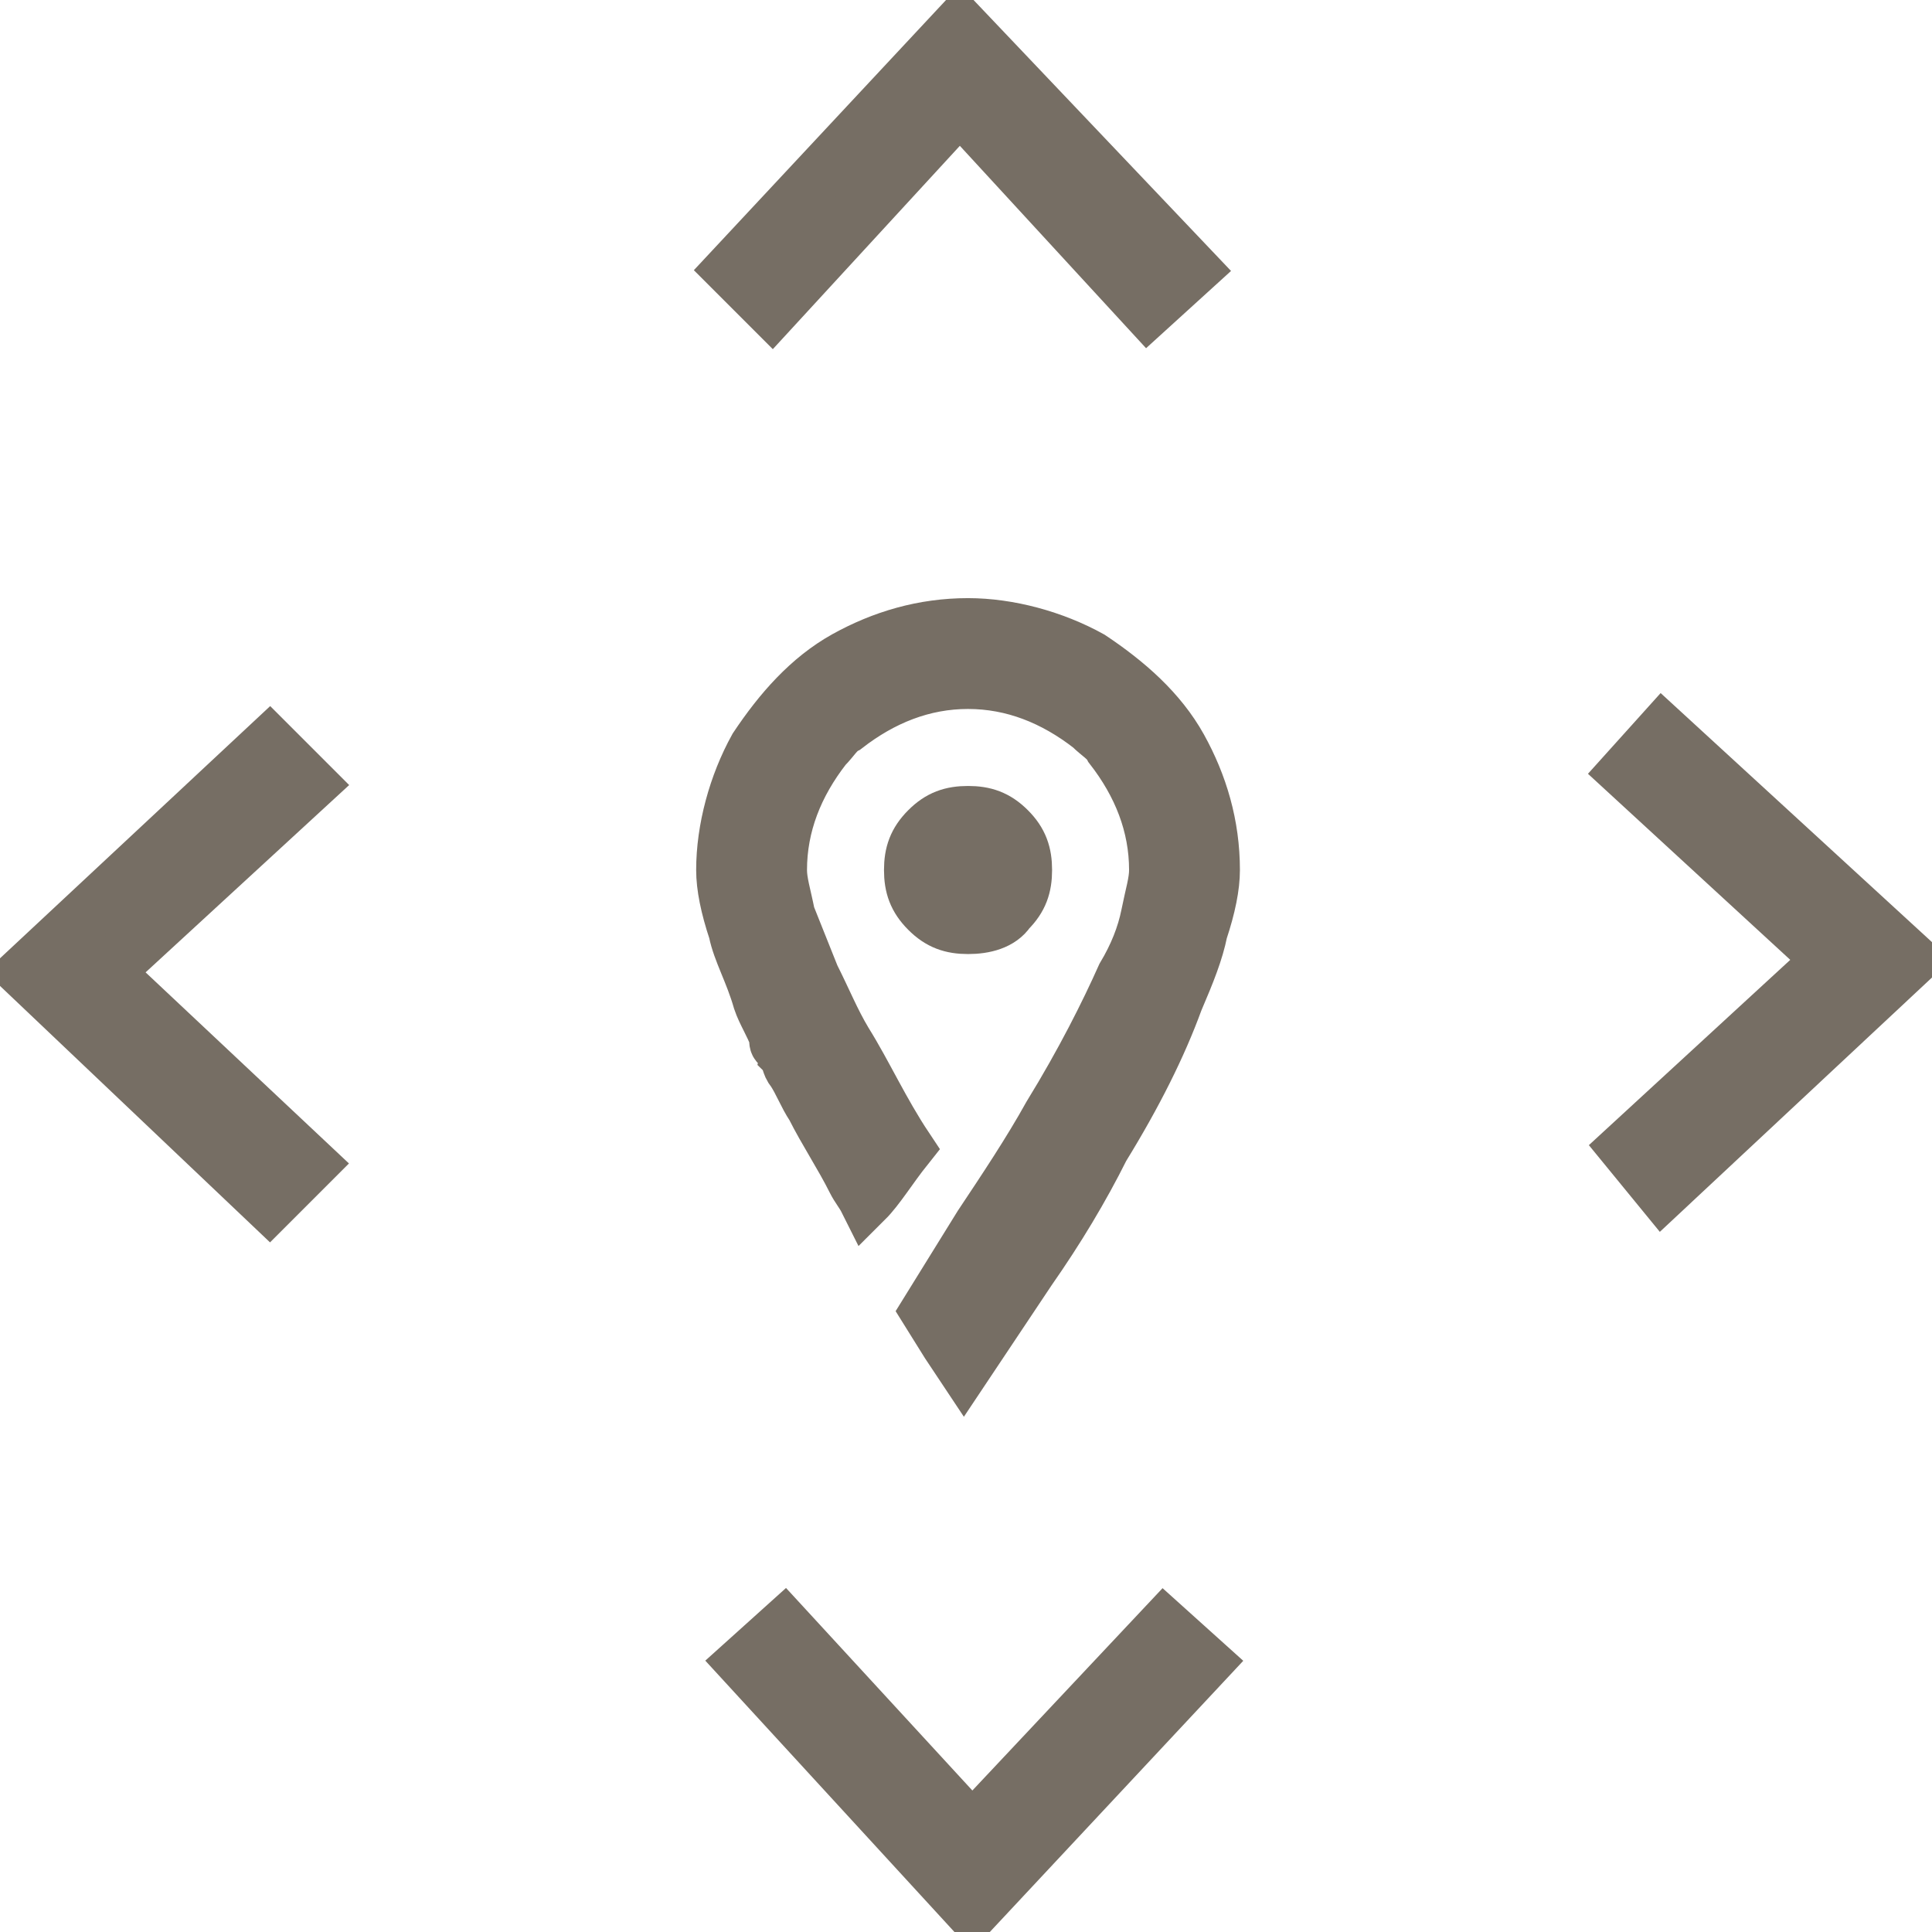 <?xml version="1.0" encoding="UTF-8"?>
<svg xmlns="http://www.w3.org/2000/svg" width="27" height="27" viewBox="0 0 27 27" fill="none">
  <path d="M14.1 12.729C14.271 12.558 14.328 12.387 14.328 12.159C14.328 11.93 14.271 11.759 14.1 11.588C13.928 11.416 13.757 11.359 13.529 11.359C13.3 11.359 13.129 11.416 12.958 11.588C12.787 11.759 12.729 11.93 12.729 12.159C12.729 12.387 12.787 12.558 12.958 12.729C13.129 12.901 13.3 12.958 13.529 12.958C13.757 12.958 13.985 12.901 14.1 12.729Z" fill="#766E64" stroke="#766E64" stroke-width="0.75" stroke-miterlimit="10"></path>
  <path d="M12.672 16.04C12.33 15.527 12.101 15.013 11.816 14.556C11.645 14.271 11.531 13.985 11.359 13.643C11.245 13.357 11.131 13.072 11.017 12.787C10.96 12.501 10.903 12.33 10.903 12.159C10.903 11.531 11.131 10.96 11.531 10.446C11.645 10.332 11.702 10.218 11.816 10.161C12.33 9.761 12.901 9.533 13.528 9.533C14.156 9.533 14.727 9.761 15.241 10.161C15.355 10.275 15.469 10.332 15.526 10.446C15.926 10.96 16.154 11.531 16.154 12.159C16.154 12.33 16.097 12.501 16.04 12.787C15.983 13.072 15.869 13.357 15.698 13.643C15.469 14.156 15.127 14.841 14.67 15.584C14.385 16.097 14.042 16.611 13.7 17.125L12.958 18.323L13.243 18.78L13.471 19.123L14.385 17.753C14.784 17.182 15.127 16.611 15.412 16.04C15.869 15.298 16.211 14.613 16.44 13.985C16.611 13.586 16.725 13.3 16.782 13.015C16.896 12.672 16.953 12.387 16.953 12.159C16.953 11.531 16.782 10.96 16.497 10.446C16.211 9.932 15.755 9.533 15.241 9.19C14.727 8.905 14.099 8.734 13.528 8.734C12.901 8.734 12.33 8.905 11.816 9.19C11.302 9.476 10.903 9.932 10.56 10.446C10.275 10.96 10.104 11.588 10.104 12.159C10.104 12.387 10.161 12.672 10.275 13.015C10.332 13.3 10.503 13.586 10.617 13.985C10.674 14.156 10.789 14.328 10.846 14.499V14.556C10.846 14.556 10.846 14.613 10.903 14.613C10.903 14.67 10.96 14.67 10.96 14.727C11.017 14.784 11.017 14.899 11.074 14.956C11.188 15.127 11.245 15.298 11.359 15.469C11.531 15.812 11.759 16.154 11.93 16.497C11.987 16.611 12.044 16.668 12.101 16.782C12.273 16.611 12.444 16.326 12.672 16.04C12.615 16.097 12.615 16.097 12.672 16.04Z" fill="#766E64"></path>
  <path d="M12.672 16.04C12.33 15.527 12.101 15.013 11.816 14.556C11.645 14.271 11.531 13.985 11.359 13.643C11.245 13.357 11.131 13.072 11.017 12.787C10.96 12.501 10.903 12.33 10.903 12.159C10.903 11.531 11.131 10.96 11.531 10.446C11.645 10.332 11.702 10.218 11.816 10.161C12.33 9.761 12.901 9.533 13.528 9.533C14.156 9.533 14.727 9.761 15.241 10.161C15.355 10.275 15.469 10.332 15.526 10.446C15.926 10.96 16.154 11.531 16.154 12.159C16.154 12.33 16.097 12.501 16.04 12.787C15.983 13.072 15.869 13.357 15.698 13.643C15.469 14.156 15.127 14.841 14.67 15.584C14.385 16.097 14.042 16.611 13.7 17.125L12.958 18.323L13.243 18.78L13.471 19.123L14.385 17.753C14.784 17.182 15.127 16.611 15.412 16.04C15.869 15.298 16.211 14.613 16.44 13.985C16.611 13.586 16.725 13.3 16.782 13.015C16.896 12.672 16.953 12.387 16.953 12.159C16.953 11.531 16.782 10.96 16.497 10.446C16.211 9.932 15.755 9.533 15.241 9.19C14.727 8.905 14.099 8.734 13.528 8.734C12.901 8.734 12.33 8.905 11.816 9.19C11.302 9.476 10.903 9.932 10.56 10.446C10.275 10.96 10.104 11.588 10.104 12.159C10.104 12.387 10.161 12.672 10.275 13.015C10.332 13.3 10.503 13.586 10.617 13.985C10.674 14.156 10.789 14.328 10.846 14.499V14.556C10.846 14.556 10.846 14.613 10.903 14.613C10.903 14.67 10.96 14.67 10.96 14.727C11.017 14.784 11.017 14.899 11.074 14.956C11.188 15.127 11.245 15.298 11.359 15.469C11.531 15.812 11.759 16.154 11.93 16.497C11.987 16.611 12.044 16.668 12.101 16.782C12.273 16.611 12.444 16.326 12.672 16.04ZM12.672 16.04C12.615 16.097 12.615 16.097 12.672 16.04Z" stroke="#766E64" stroke-width="0.75" stroke-miterlimit="10"></path>
  <path d="M23.233 10.218L22.719 10.789L25.573 13.414L22.719 16.04L23.233 16.668L26.715 13.414L23.233 10.218Z" fill="#766E64" stroke="#766E64" stroke-width="0.75" stroke-miterlimit="10"></path>
  <path d="M3.767 16.839L4.338 16.268L1.484 13.586L4.338 10.96L3.767 10.389L0.342 13.586L3.767 16.839Z" fill="#766E64" stroke="#766E64" stroke-width="0.75" stroke-miterlimit="10"></path>
  <path d="M16.84 23.233L16.269 22.719L13.586 25.573L10.96 22.719L10.389 23.233L13.586 26.715L16.84 23.233Z" fill="#766E64" stroke="#766E64" stroke-width="0.75" stroke-miterlimit="10"></path>
  <path d="M10.218 3.767L10.789 4.338L13.414 1.484L16.04 4.338L16.668 3.767L13.414 0.343L10.218 3.767Z" fill="#766E64" stroke="#766E64" stroke-width="0.75" stroke-miterlimit="10"></path>
</svg>
